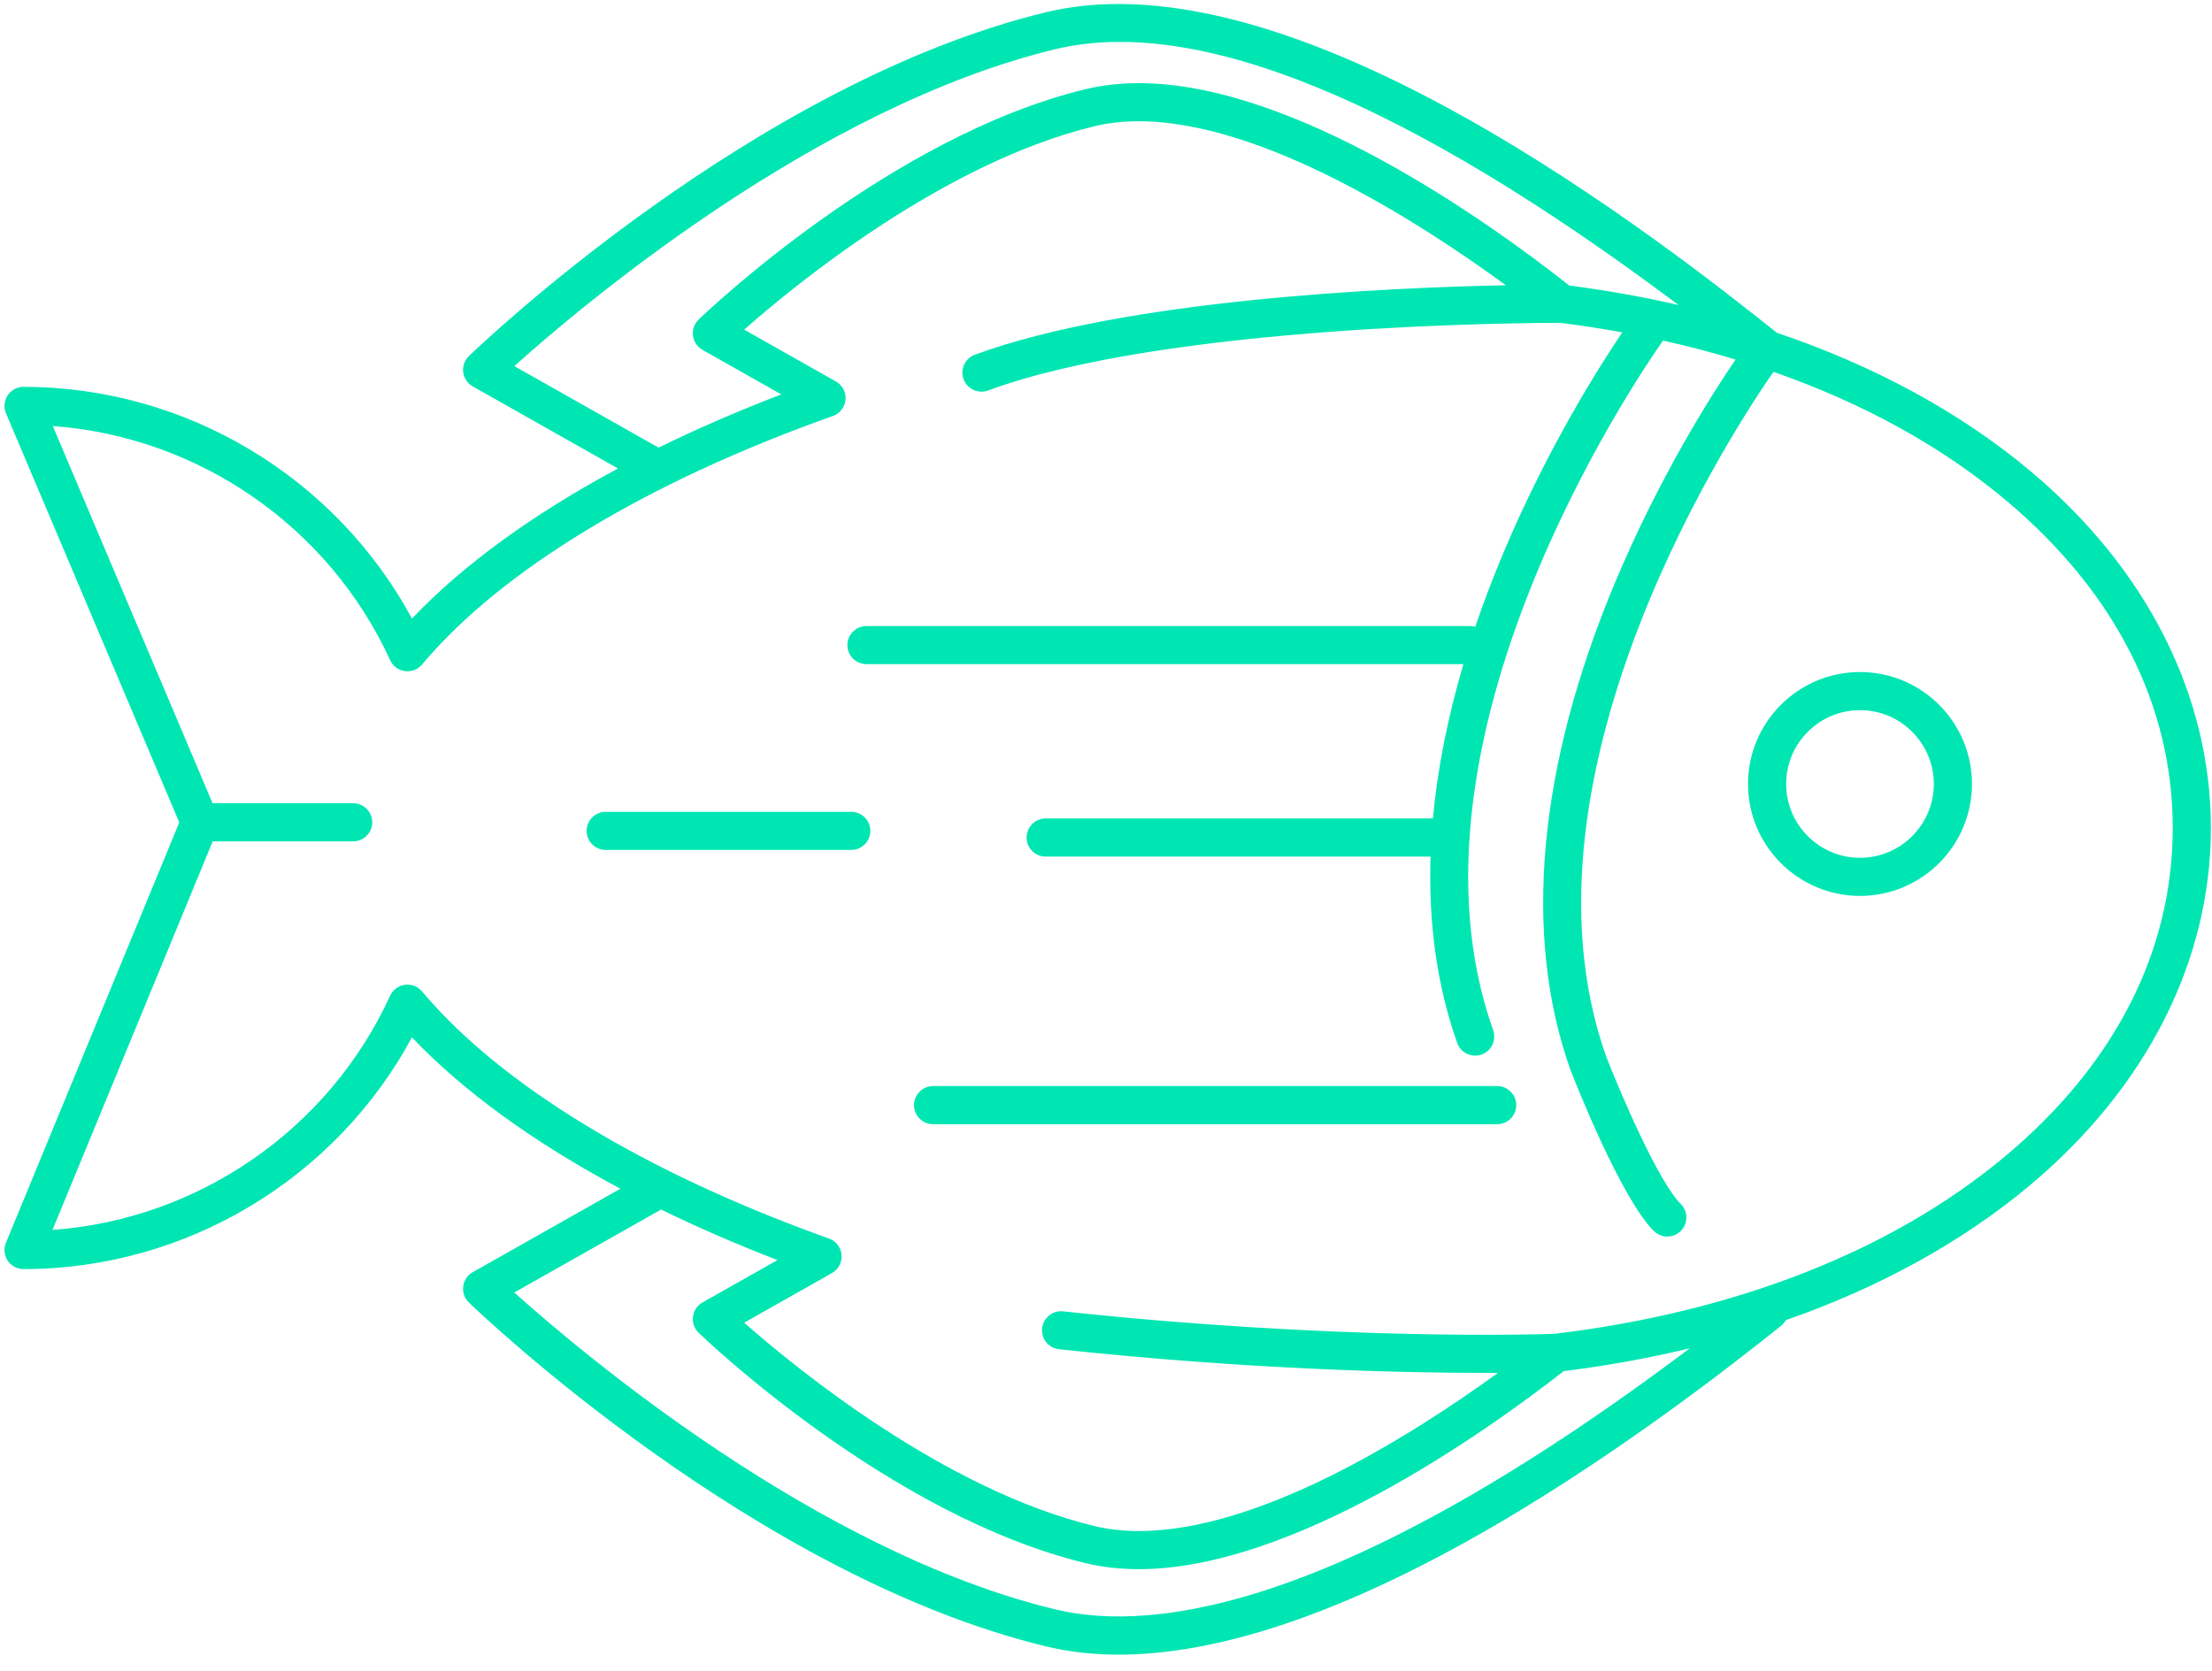 <?xml version="1.0" encoding="UTF-8" standalone="no"?>
<svg width="90px" height="68px" viewBox="0 0 90 68" version="1.1" xmlns="http://www.w3.org/2000/svg" xmlns:xlink="http://www.w3.org/1999/xlink" xmlns:sketch="http://www.bohemiancoding.com/sketch/ns">
    <!-- Generator: Sketch 3.3.3 (12081) - http://www.bohemiancoding.com/sketch -->
    <title>fishes11</title>
    <desc>Created with Sketch.</desc>
    <defs></defs>
    <g id="Page-1" stroke="none" stroke-width="1" fill="none" fill-rule="evenodd" sketch:type="MSPage">
        <g id="Desktop-HD-Copy-3" sketch:type="MSArtboardGroup" transform="translate(-673, -520)" fill="#00E6B3">
            <g id="fishes11" sketch:type="MSLayerGroup" transform="translate(673, 520)">
                <g id="Group" sketch:type="MSShapeGroup">
                    <path d="M82.622,19.179 C79.769,16.784 76.274,14.887 72.296,13.542 C70.158,11.842 65.184,7.89 59.515,4.727 C52.605,0.873 46.905,-0.551 42.572,0.495 C30.732,3.353 19.548,14.038 19.078,14.491 C18.902,14.662 18.816,14.905 18.847,15.148 C18.878,15.391 19.022,15.605 19.235,15.725 L25.145,19.066 C21.678,20.927 18.823,23 16.763,25.174 C13.647,19.409 7.566,15.743 0.959,15.743 C0.698,15.743 0.455,15.873 0.312,16.09 C0.168,16.307 0.143,16.582 0.244,16.821 L7.294,33.469 L0.241,50.577 C0.142,50.816 0.17,51.089 0.313,51.304 C0.457,51.519 0.699,51.648 0.958,51.648 C7.566,51.648 13.647,47.982 16.762,42.217 C18.841,44.411 21.732,46.502 25.243,48.377 L19.234,51.774 C19.021,51.894 18.878,52.108 18.847,52.351 C18.816,52.594 18.901,52.837 19.078,53.008 C19.548,53.461 30.731,64.147 42.571,67.005 C43.492,67.227 44.476,67.338 45.521,67.338 C49.394,67.338 54.109,65.813 59.586,62.782 C65.446,59.54 70.725,55.343 72.46,53.963 C72.544,53.896 72.61,53.816 72.658,53.727 C76.455,52.401 79.8,50.566 82.555,48.268 C87.326,44.288 89.954,39.113 89.954,33.696 C89.954,28.305 87.35,23.15 82.622,19.179 L82.622,19.179 Z M20.927,14.899 C23.66,12.445 33.232,4.345 42.936,2.003 C48.706,0.61 57.228,4.114 68.296,12.414 C66.861,12.085 65.378,11.817 63.85,11.62 C60.574,9.035 52.683,3.384 46.336,3.384 C45.574,3.384 44.846,3.466 44.174,3.628 C36.229,5.546 28.741,12.701 28.426,13.004 C28.25,13.175 28.164,13.418 28.195,13.661 C28.226,13.904 28.369,14.118 28.583,14.238 L31.789,16.051 C30.027,16.725 28.359,17.451 26.797,18.217 L20.927,14.899 L20.927,14.899 Z M42.935,65.496 C33.232,63.154 23.66,55.054 20.926,52.6 L26.899,49.224 C28.386,49.95 29.967,50.638 31.633,51.281 L28.583,53.005 C28.369,53.126 28.225,53.34 28.195,53.583 C28.164,53.826 28.249,54.069 28.426,54.239 C28.741,54.543 36.229,61.698 44.173,63.615 C44.846,63.778 45.573,63.86 46.336,63.86 C46.336,63.86 46.335,63.86 46.336,63.86 C52.583,63.86 60.383,58.331 63.625,55.8 C65.396,55.58 67.106,55.267 68.752,54.871 C54.827,65.354 47.057,66.491 42.935,65.496 L42.935,65.496 Z M81.561,47.076 C76.976,50.901 70.645,53.392 63.251,54.282 C62.658,54.304 54.399,54.567 43.257,53.367 C42.83,53.32 42.448,53.629 42.402,54.055 C42.356,54.481 42.664,54.863 43.09,54.909 C50.707,55.73 57.003,55.872 60.462,55.872 C60.632,55.872 60.793,55.872 60.948,55.871 C57.306,58.511 51.219,62.308 46.335,62.308 C45.696,62.308 45.091,62.24 44.537,62.107 C38.426,60.632 32.38,55.68 30.279,53.828 L33.85,51.81 C34.114,51.661 34.267,51.371 34.241,51.068 C34.215,50.766 34.015,50.506 33.729,50.404 C26.252,47.731 20.372,44.16 17.173,40.348 C17.002,40.144 16.738,40.043 16.475,40.078 C16.211,40.114 15.984,40.282 15.873,40.523 C13.371,45.98 8.062,49.625 2.135,50.054 L8.654,34.24 L14.37,34.24 C14.799,34.24 15.146,33.893 15.146,33.464 C15.146,33.036 14.799,32.688 14.37,32.688 L8.649,32.688 L2.148,17.338 C8.07,17.771 13.373,21.415 15.874,26.867 C15.984,27.109 16.212,27.277 16.475,27.313 C16.738,27.347 17.002,27.246 17.173,27.043 C20.398,23.201 26.334,19.61 33.888,16.93 C34.174,16.829 34.375,16.569 34.402,16.266 C34.428,15.963 34.275,15.673 34.01,15.524 L30.279,13.415 C32.378,11.563 38.419,6.613 44.537,5.136 C45.091,5.003 45.696,4.935 46.335,4.935 C51.378,4.935 57.815,9.082 61.268,11.609 C56.58,11.702 45.829,12.168 39.666,14.435 C39.263,14.583 39.057,15.029 39.205,15.431 C39.321,15.745 39.618,15.939 39.933,15.939 C40.022,15.939 40.113,15.924 40.201,15.891 C47.526,13.197 62.227,13.138 63.453,13.138 L63.484,13.138 C64.34,13.245 65.181,13.375 66.008,13.526 C65.06,14.927 62.948,18.257 61.141,22.564 C60.725,23.557 60.353,24.538 60.025,25.507 C59.961,25.49 59.895,25.478 59.826,25.478 L35.254,25.478 C34.825,25.478 34.478,25.825 34.478,26.254 C34.478,26.682 34.825,27.029 35.254,27.029 L59.542,27.029 C58.9,29.201 58.485,31.301 58.301,33.308 L42.544,33.308 C42.116,33.308 41.769,33.656 41.769,34.084 C41.769,34.513 42.116,34.86 42.544,34.86 L58.205,34.86 C58.116,37.596 58.474,40.142 59.29,42.444 C59.402,42.762 59.701,42.961 60.021,42.961 C60.107,42.961 60.194,42.946 60.28,42.916 C60.684,42.773 60.895,42.329 60.752,41.926 C56.573,30.125 66.562,15.427 67.664,13.86 C68.675,14.084 69.658,14.343 70.615,14.632 C69.71,15.958 67.548,19.322 65.709,23.713 C62.577,31.189 61.948,38.04 63.891,43.524 C63.893,43.531 63.896,43.539 63.899,43.546 C64.105,44.076 65.952,48.759 67.288,50.096 C67.44,50.247 67.638,50.323 67.837,50.323 C68.036,50.323 68.234,50.247 68.386,50.096 C68.689,49.793 68.689,49.302 68.386,48.999 C67.45,48.063 65.881,44.359 65.349,42.995 C61.227,31.327 70.885,16.952 72.158,15.133 C75.804,16.407 79.004,18.167 81.624,20.367 C86.059,24.092 88.403,28.7 88.403,33.695 C88.402,38.716 86.037,43.343 81.561,47.076 L81.561,47.076 Z" id="Shape"></path>
                    <path d="M75.678,27.349 C73.165,27.349 71.122,29.393 71.122,31.905 C71.122,34.417 73.165,36.461 75.678,36.461 C78.19,36.461 80.234,34.417 80.234,31.905 C80.234,29.393 78.19,27.349 75.678,27.349 L75.678,27.349 Z M75.678,34.91 C74.021,34.91 72.673,33.562 72.673,31.905 C72.673,30.249 74.021,28.901 75.678,28.901 C77.334,28.901 78.682,30.249 78.682,31.905 C78.682,33.562 77.334,34.91 75.678,34.91 L75.678,34.91 Z" id="Shape"></path>
                    <path d="M34.635,33.039 L24.644,33.039 C24.216,33.039 23.868,33.386 23.868,33.814 C23.868,34.243 24.216,34.59 24.644,34.59 L34.635,34.59 C35.063,34.59 35.411,34.243 35.411,33.814 C35.411,33.386 35.063,33.039 34.635,33.039 L34.635,33.039 Z" id="Shape"></path>
                    <path d="M60.916,44.199 L37.965,44.199 C37.536,44.199 37.189,44.547 37.189,44.975 C37.189,45.404 37.536,45.751 37.965,45.751 L60.916,45.751 C61.345,45.751 61.692,45.404 61.692,44.975 C61.692,44.547 61.345,44.199 60.916,44.199 L60.916,44.199 Z" id="Shape"></path>
                </g>
            </g>
        </g>
    </g>
</svg>